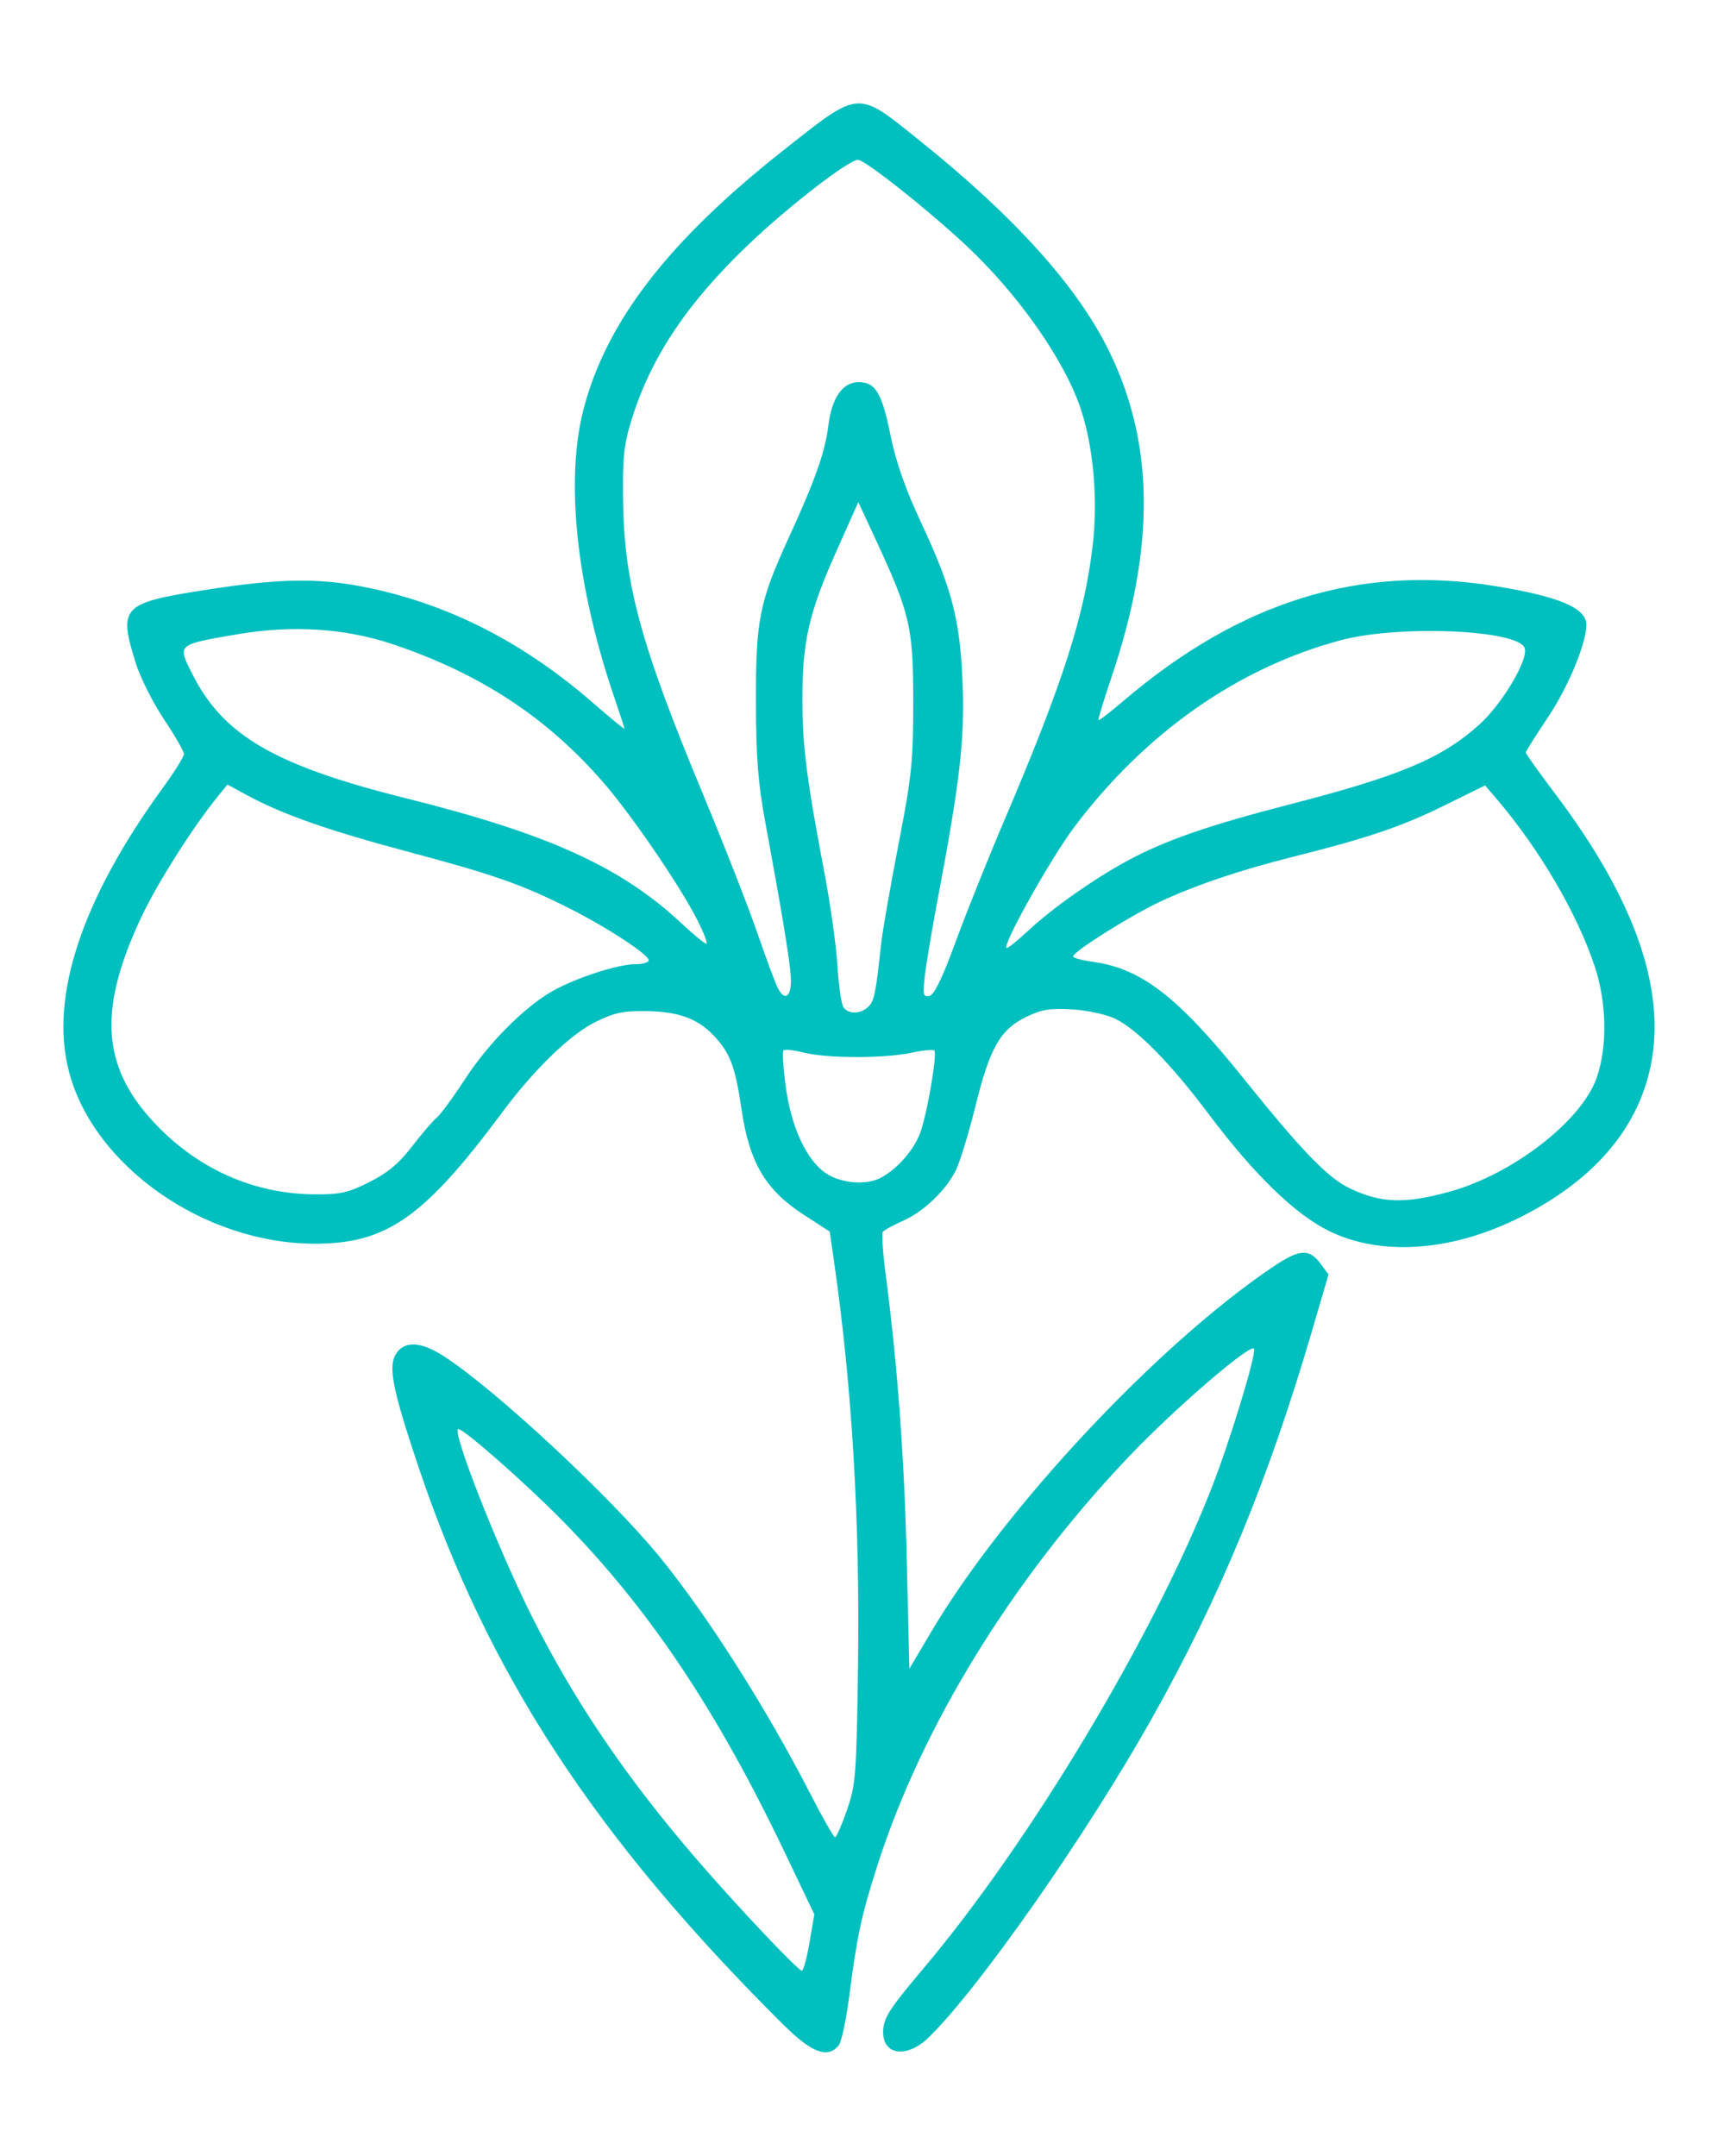 <?xml version="1.0" encoding="UTF-8" standalone="no"?>
<!-- Created with Inkscape (http://www.inkscape.org/) -->

<svg
   width="161mm"
   height="202mm"
   viewBox="0 0 161 202"
   version="1.1"
   id="svg5"
   xml:space="preserve"
   inkscape:version="1.2.2 (732a01da63, 2022-12-09)"
   sodipodi:docname="narciso.svg"
   xmlns:inkscape="http://www.inkscape.org/namespaces/inkscape"
   xmlns:sodipodi="http://sodipodi.sourceforge.net/DTD/sodipodi-0.dtd"
   xmlns="http://www.w3.org/2000/svg"
   xmlns:svg="http://www.w3.org/2000/svg"><sodipodi:namedview
     id="namedview7"
     pagecolor="#ffffff"
     bordercolor="#000000"
     borderopacity="0.25"
     inkscape:showpageshadow="2"
     inkscape:pageopacity="0.0"
     inkscape:pagecheckerboard="0"
     inkscape:deskcolor="#d1d1d1"
     inkscape:document-units="mm"
     showgrid="false"
     inkscape:zoom="0.75366162"
     inkscape:cx="137.32954"
     inkscape:cy="315.12816"
     inkscape:window-width="2560"
     inkscape:window-height="1005"
     inkscape:window-x="-9"
     inkscape:window-y="-9"
     inkscape:window-maximized="1"
     inkscape:current-layer="layer1" /><defs
     id="defs2" /><g
     inkscape:label="Livello 1"
     inkscape:groupmode="layer"
     id="layer1"><path
       style="fill:#00bfbf;fill-opacity:1;stroke-width:0.379"
       d="M 73.367,189.678 C 55.707,172.107 45.687,156.76 39.164,137.294 c -2.397,-7.155 -2.811,-9.278 -2.038,-10.458 0.788,-1.203 2.284,-1.139 4.375,0.188 4.722,2.995 15.676,13.166 20.344,18.892 4.461,5.472 9.968,14.135 14.097,22.177 1.146,2.232 2.187,4.06 2.314,4.063 0.127,0.003 0.628,-1.146 1.115,-2.552 0.829,-2.399 0.893,-3.236 1.037,-13.541 0.189,-13.499 -0.558,-26.115 -2.233,-37.754 l -0.419,-2.908 -2.407,-1.556 c -3.603,-2.33 -5.116,-4.883 -5.856,-9.882 -0.573,-3.873 -1.019,-5.132 -2.359,-6.658 -1.582,-1.802 -3.387,-2.509 -6.533,-2.559 -2.176,-0.035 -3.029,0.144 -4.758,0.993 -2.374,1.166 -5.764,4.44 -8.732,8.434 -7.378,9.928 -10.881,12.381 -17.66,12.365 C 19.113,116.514 8.764,109.25 6.46,100.401 4.635,93.396 7.666,84.246 15.264,73.82 c 1.084,-1.487 1.971,-2.912 1.971,-3.166 0,-0.254 -0.848,-1.729 -1.884,-3.278 -1.036,-1.549 -2.229,-3.935 -2.651,-5.302 -1.607,-5.203 -1.26,-5.569 6.43,-6.778 6.801,-1.069 10.458,-1.158 14.676,-0.358 7.893,1.497 15.122,5.128 21.79,10.944 1.608,1.402 2.924,2.483 2.924,2.401 0,-0.082 -0.432,-1.415 -0.961,-2.961 -3.558,-10.417 -4.61,-20.388 -2.855,-27.053 2.149,-8.162 7.951,-15.68 18.587,-24.085 7.368,-5.822 6.936,-5.788 12.881,-1.022 8.955,7.18 14.841,13.73 17.797,19.804 4.227,8.685 4.291,18.347 0.203,30.461 -0.733,2.172 -1.286,3.995 -1.228,4.052 0.057,0.057 1.101,-0.747 2.32,-1.787 10.968,-9.359 22.209,-12.83 34.878,-10.769 5.99,0.974 8.522,2.052 8.522,3.628 0,1.73 -1.7,5.823 -3.593,8.651 -1.148,1.716 -2.088,3.209 -2.088,3.318 0,0.109 1.263,1.874 2.806,3.923 7.424,9.856 10.377,18.301 8.899,25.449 -1.247,6.033 -5.537,10.92 -12.597,14.352 -6.263,3.044 -12.743,3.454 -17.537,1.109 -3.181,-1.556 -7.055,-5.321 -11.308,-10.992 -3.518,-4.69 -6.671,-7.904 -8.736,-8.902 -0.831,-0.402 -2.609,-0.788 -4.027,-0.874 -2.066,-0.126 -2.866,0.003 -4.286,0.69 -2.462,1.192 -3.429,2.884 -4.781,8.368 -0.635,2.574 -1.477,5.313 -1.872,6.086 -0.966,1.893 -3.022,3.83 -4.983,4.695 -0.886,0.391 -1.709,0.846 -1.828,1.012 -0.119,0.166 0.001,1.96 0.268,3.987 1.1,8.387 1.747,17.141 1.977,26.753 l 0.244,10.189 2.047,-3.46 c 6.837,-11.558 21.243,-26.943 32.016,-34.19 2.511,-1.69 3.395,-1.747 4.478,-0.292 l 0.741,0.996 -1.562,5.327 c -4.119,14.043 -8.636,24.964 -15.029,36.332 -6.127,10.895 -16.213,25.301 -20.9,29.854 -1.994,1.936 -4.252,1.668 -4.252,-0.506 0,-1.288 0.536,-2.136 3.763,-5.959 10.026,-11.879 21.665,-31.295 27.059,-45.142 1.69,-4.337 4.09,-12.198 3.944,-12.916 -0.146,-0.721 -7.457,5.568 -11.828,10.175 -10.853,11.439 -19.285,25.157 -23.463,38.174 -1.496,4.66 -1.927,6.658 -2.647,12.266 -0.287,2.239 -0.735,4.327 -0.994,4.64 -1.043,1.257 -2.534,0.69 -5.226,-1.988 z m 2.494,-7.659 0.453,-2.64 -2.822,-5.904 c -6.386,-13.362 -12.771,-22.867 -20.867,-31.067 -3.483,-3.527 -9.141,-8.502 -9.671,-8.502 -0.693,0 3.645,11.066 6.849,17.472 3.98,7.958 8.855,15.155 15.444,22.798 3.812,4.422 9.538,10.484 9.902,10.484 0.142,0 0.462,-1.188 0.711,-2.64 z m 59.924,-70.338 c 5.972,-1.633 12.463,-6.658 13.858,-10.727 1.008,-2.941 0.928,-7.033 -0.201,-10.416 -1.672,-5.007 -5.189,-11.001 -9.218,-15.71 l -1.054,-1.232 -3.87,1.909 c -3.916,1.932 -7.221,3.05 -14.096,4.771 -5.013,1.255 -9.245,2.686 -12.543,4.242 -2.793,1.318 -8.099,4.661 -8.099,5.102 0,0.138 0.81,0.361 1.799,0.494 4.583,0.617 8.021,3.268 14.174,10.931 5.473,6.816 7.907,9.333 9.972,10.313 2.913,1.382 5.125,1.459 9.28,0.323 z M 34.598,110.772 c 1.723,-0.861 2.77,-1.733 4,-3.331 0.916,-1.191 1.965,-2.413 2.33,-2.716 0.365,-0.303 1.55,-1.914 2.632,-3.581 2.164,-3.333 5.504,-6.71 8.142,-8.234 2.155,-1.244 6.179,-2.561 7.827,-2.561 0.695,0 1.263,-0.164 1.263,-0.365 0,-0.539 -3.913,-3.098 -7.473,-4.887 C 48.858,82.856 46.295,81.959 38.124,79.779 30.736,77.808 26.441,76.298 23.156,74.516 l -1.843,-1 -0.913,1.126 c -2.353,2.903 -5.654,8.11 -7.145,11.273 -4.209,8.927 -3.735,14.36 1.732,19.839 3.934,3.943 8.997,6.108 14.403,6.158 2.484,0.023 3.192,-0.132 5.209,-1.139 z m 47.902,-0.394 c 1.63,-0.836 3.282,-2.768 3.822,-4.471 0.673,-2.121 1.513,-7.199 1.236,-7.476 -0.111,-0.111 -1.074,-0.015 -2.14,0.214 -2.514,0.539 -7.918,0.533 -10.081,-0.011 -0.933,-0.235 -1.794,-0.331 -1.912,-0.212 -0.118,0.118 -0.026,1.632 0.206,3.363 0.513,3.837 1.959,6.956 3.787,8.166 1.409,0.933 3.718,1.127 5.082,0.428 z m -1.116,-16.056 c 0.55,-0.55 0.691,-1.248 1.188,-5.866 0.123,-1.146 0.851,-5.322 1.618,-9.28 1.26,-6.501 1.394,-7.801 1.394,-13.446 -8.6e-5,-6.989 -0.286,-8.211 -3.581,-15.307 l -1.568,-3.376 -2.095,4.702 c -2.539,5.698 -3.144,8.351 -3.143,13.792 2.14e-4,4.37 0.402,7.527 2.072,16.287 0.556,2.916 1.103,6.837 1.216,8.711 0.113,1.875 0.374,3.622 0.581,3.882 0.512,0.644 1.622,0.596 2.318,-0.099 z m -7.281,-2.865 c -0.115,-1.673 -0.826,-5.964 -2.411,-14.554 -0.656,-3.553 -0.841,-5.992 -0.851,-11.173 -0.014,-7.66 0.32,-9.327 3.074,-15.34 2.49,-5.436 3.409,-8.037 3.708,-10.491 0.318,-2.61 1.343,-4.091 2.833,-4.091 1.589,0 2.179,0.979 2.995,4.973 0.515,2.52 1.395,5.037 2.848,8.143 2.925,6.253 3.671,9.134 3.911,15.101 0.21,5.214 -0.255,9.252 -2.327,20.187 -0.525,2.77 -1.066,5.983 -1.202,7.14 -0.219,1.865 -0.173,2.089 0.407,1.97 0.456,-0.093 1.203,-1.628 2.462,-5.057 0.994,-2.708 3.044,-7.821 4.554,-11.363 5.544,-12.997 7.574,-19.338 8.315,-25.984 0.472,-4.23 0.035,-9.073 -1.134,-12.591 C 99.766,33.761 95.429,27.575 90.534,22.996 86.929,19.624 81.06,14.977 80.406,14.977 c -0.872,0 -6.441,4.301 -10.195,7.873 -5.768,5.489 -9.164,10.55 -10.992,16.38 -0.75,2.394 -0.877,3.553 -0.83,7.562 0.094,7.888 1.624,13.53 7.5,27.649 1.951,4.687 4.236,10.522 5.078,12.966 0.842,2.444 1.721,4.798 1.953,5.231 0.69,1.288 1.31,0.669 1.182,-1.181 z m 22.252,-4.247 c 2.253,-2.098 6.009,-4.753 9.179,-6.49 3.497,-1.916 7.664,-3.371 15.232,-5.321 10.4,-2.679 14.279,-4.304 17.825,-7.465 2.17,-1.934 4.69,-6.177 4.29,-7.222 -0.653,-1.702 -11.763,-2.172 -17.201,-0.728 -9.615,2.554 -18.324,8.65 -24.984,17.486 -2.257,2.995 -6.931,11.363 -6.346,11.363 0.143,0 1.045,-0.731 2.004,-1.624 z M 65.361,86.232 C 63.786,83.111 59.379,76.638 56.69,73.494 51.417,67.332 45.056,63.13 36.817,60.369 32.314,58.86 27.363,58.549 22.158,59.448 c -5.616,0.971 -5.547,0.908 -4.121,3.74 2.891,5.74 7.756,8.559 20.056,11.625 13.255,3.304 20.093,6.405 25.728,11.667 1.146,1.07 2.213,1.952 2.373,1.96 0.159,0.009 -0.216,-0.986 -0.833,-2.209 z"
       id="path314" /></g></svg>
